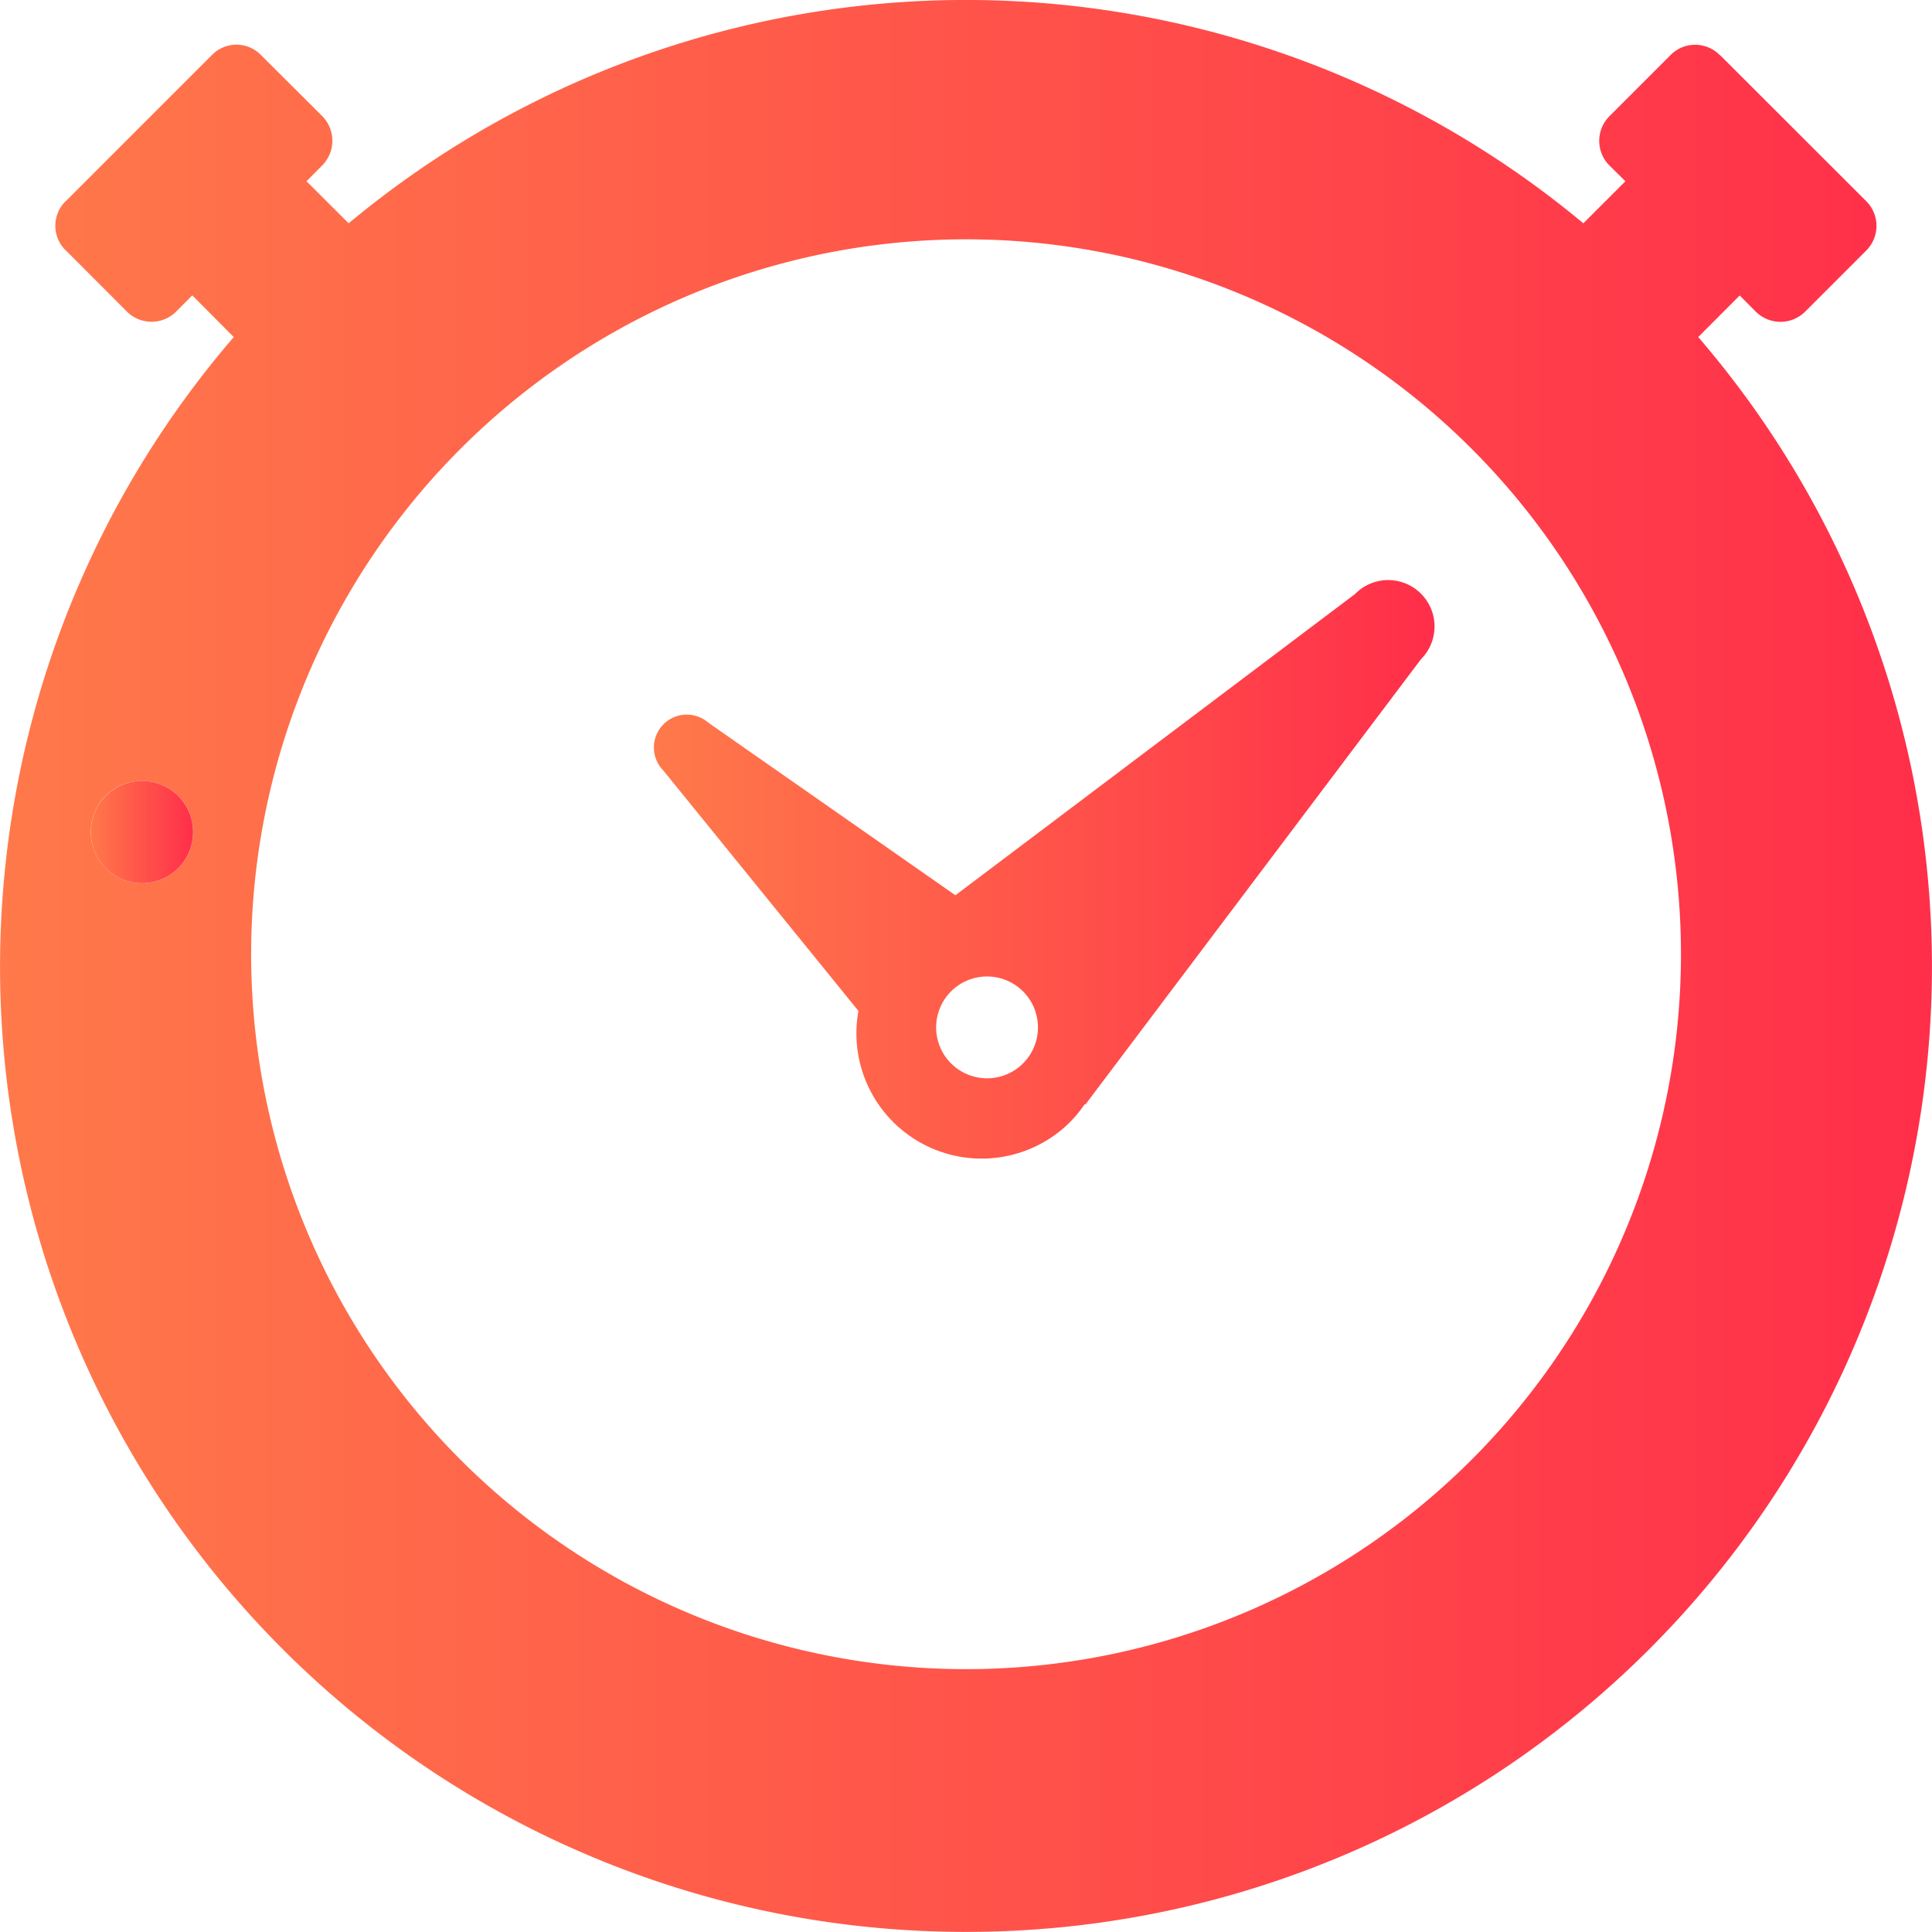 <svg xmlns="http://www.w3.org/2000/svg" xmlns:xlink="http://www.w3.org/1999/xlink" width="17.001" height="17" viewBox="0 0 17.001 17"><defs><linearGradient id="a" x1="-37.647" y1="56.088" x2="-36.647" y2="56.088" gradientTransform="matrix(17.001 0 0 -17 640.059 962.002)" gradientUnits="userSpaceOnUse"><stop offset="0" stop-color="#ff794a"/><stop offset="1" stop-color="#ff2e4a"/></linearGradient><linearGradient id="b" x1="4.42" y1="12.978" x2="5.42" y2="12.978" gradientTransform="matrix(.9 0 0 -.901 -3.182 19.01)" xlink:href="#a"/><linearGradient id="c" x1="-34.184" y1="50.447" x2="-33.184" y2="50.447" gradientTransform="matrix(6.878 0 0 -5.092 240.862 264.504)" xlink:href="#a"/></defs><path d="M8.5 17a8.493 8.493 0 006.444-14.034l.365-.366.142.143a.308.308 0 00.433 0l.54-.54a.307.307 0 000-.431L15.135.484h-.002a.304.304 0 00-.43-.002l-.002.002-.54.54a.307.307 0 000 .431l.142.14-.37.37a8.491 8.491 0 00-10.865 0l-.371-.37.139-.14a.309.309 0 000-.433l-.54-.538A.301.301 0 001.869.48l-.003.003L.581 1.768l-.003.002a.303.303 0 00-.003.43l.003.002.54.541a.307.307 0 00.431 0l.143-.144.365.367A8.493 8.493 0 008.501 17zm0-14.894a6.291 6.291 0 11-6.29 6.292v-.002a6.292 6.292 0 016.29-6.29zm-7.363 4.78a.45.45 0 11-.324.548.45.45 0 01.324-.549z" fill="url(#a)"/><path d="M.813 7.434a.45.45 0 10.324-.548.45.45 0 00-.324.548z" fill="url(#b)"/><path d="M7.554 8.896a1.102 1.102 0 001.864.976 1.089 1.089 0 00.127-.156l.005.005 2.954-3.92a.408.408 0 00-.577-.577v.001l-3.52 2.653L6.23 6.357a.289.289 0 00-.394.422zm1.117-.303a.448.448 0 11-.433.463.448.448 0 01.433-.463z" fill="url(#c)"/></svg>